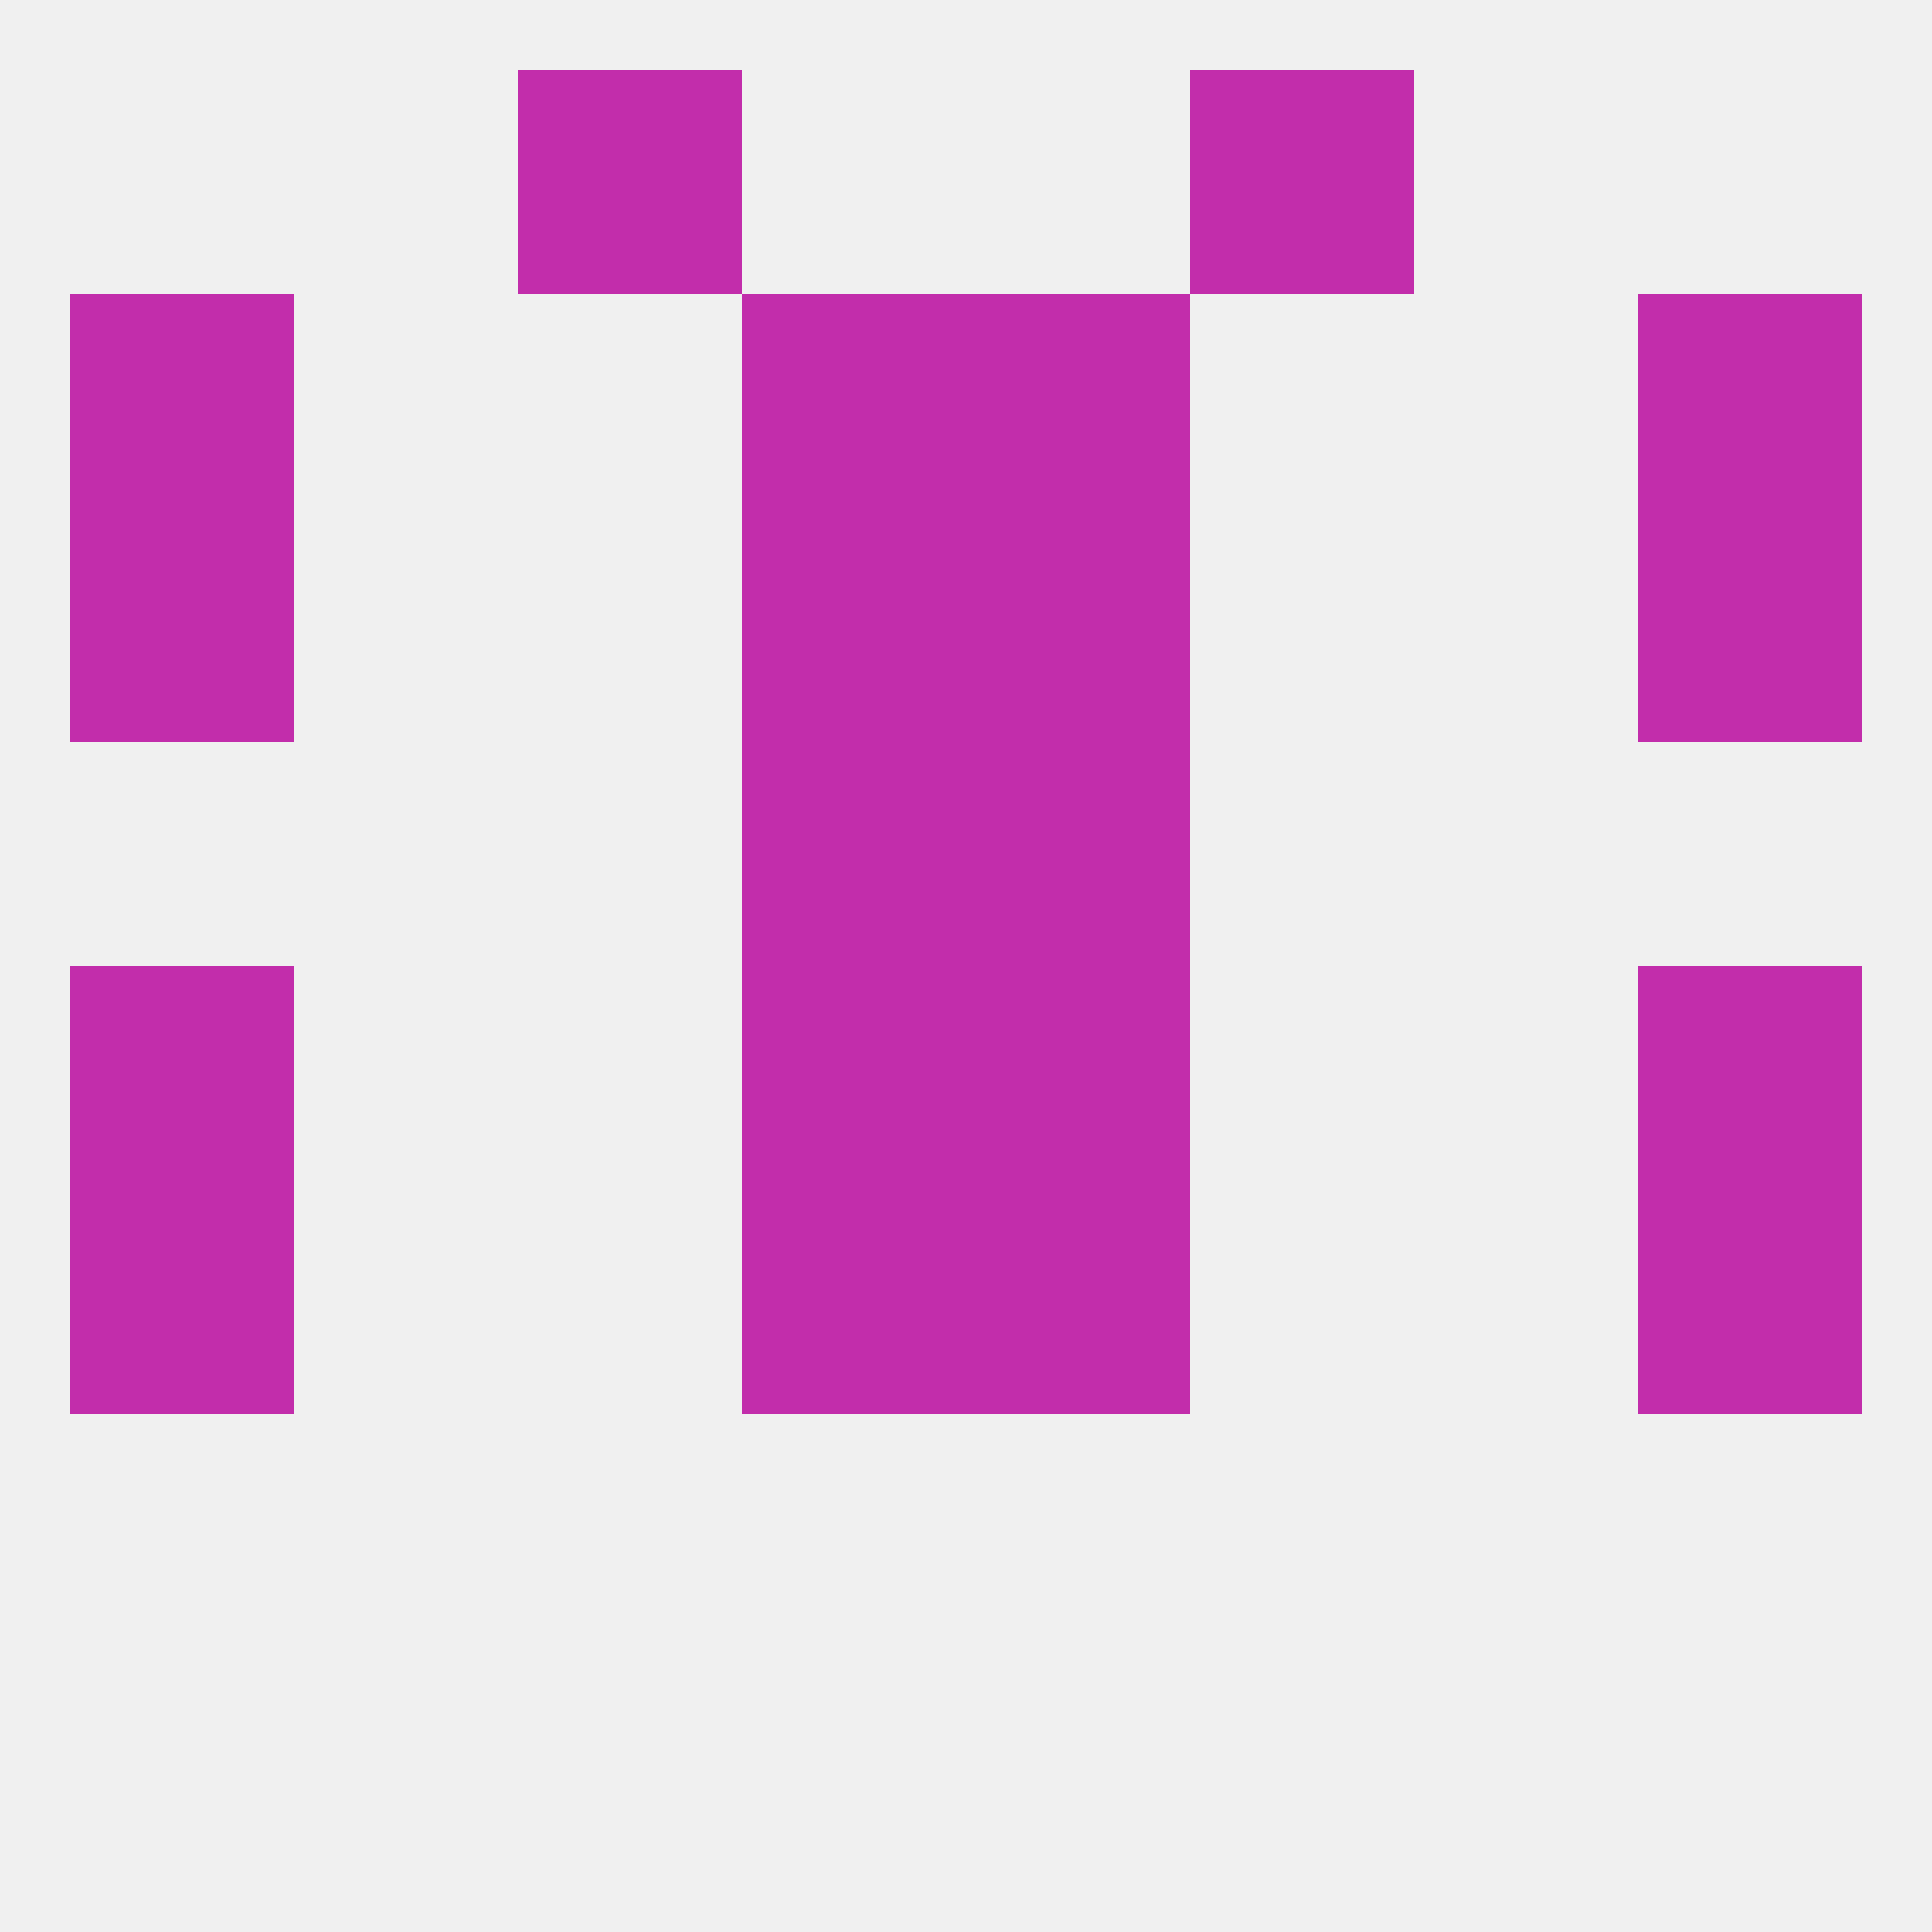 
<!--   <?xml version="1.0"?> -->
<svg version="1.1" baseprofile="full" xmlns="http://www.w3.org/2000/svg" xmlns:xlink="http://www.w3.org/1999/xlink" xmlns:ev="http://www.w3.org/2001/xml-events" width="250" height="250" viewBox="0 0 250 250" >
	<rect width="100%" height="100%" fill="rgba(240,240,240,255)"/>

	<rect x="67" y="9" width="29" height="29" fill="rgba(194,45,171,255)"/>
	<rect x="154" y="9" width="29" height="29" fill="rgba(194,45,171,255)"/>
	<rect x="125" y="125" width="29" height="29" fill="rgba(194,45,171,255)"/>
	<rect x="9" y="125" width="29" height="29" fill="rgba(194,45,171,255)"/>
	<rect x="212" y="125" width="29" height="29" fill="rgba(194,45,171,255)"/>
	<rect x="96" y="125" width="29" height="29" fill="rgba(194,45,171,255)"/>
	<rect x="9" y="154" width="29" height="29" fill="rgba(194,45,171,255)"/>
	<rect x="212" y="154" width="29" height="29" fill="rgba(194,45,171,255)"/>
	<rect x="96" y="154" width="29" height="29" fill="rgba(194,45,171,255)"/>
	<rect x="125" y="154" width="29" height="29" fill="rgba(194,45,171,255)"/>
	<rect x="125" y="96" width="29" height="29" fill="rgba(194,45,171,255)"/>
	<rect x="96" y="96" width="29" height="29" fill="rgba(194,45,171,255)"/>
	<rect x="9" y="67" width="29" height="29" fill="rgba(194,45,171,255)"/>
	<rect x="212" y="67" width="29" height="29" fill="rgba(194,45,171,255)"/>
	<rect x="96" y="67" width="29" height="29" fill="rgba(194,45,171,255)"/>
	<rect x="125" y="67" width="29" height="29" fill="rgba(194,45,171,255)"/>
	<rect x="96" y="38" width="29" height="29" fill="rgba(194,45,171,255)"/>
	<rect x="125" y="38" width="29" height="29" fill="rgba(194,45,171,255)"/>
	<rect x="9" y="38" width="29" height="29" fill="rgba(194,45,171,255)"/>
	<rect x="212" y="38" width="29" height="29" fill="rgba(194,45,171,255)"/>
</svg>